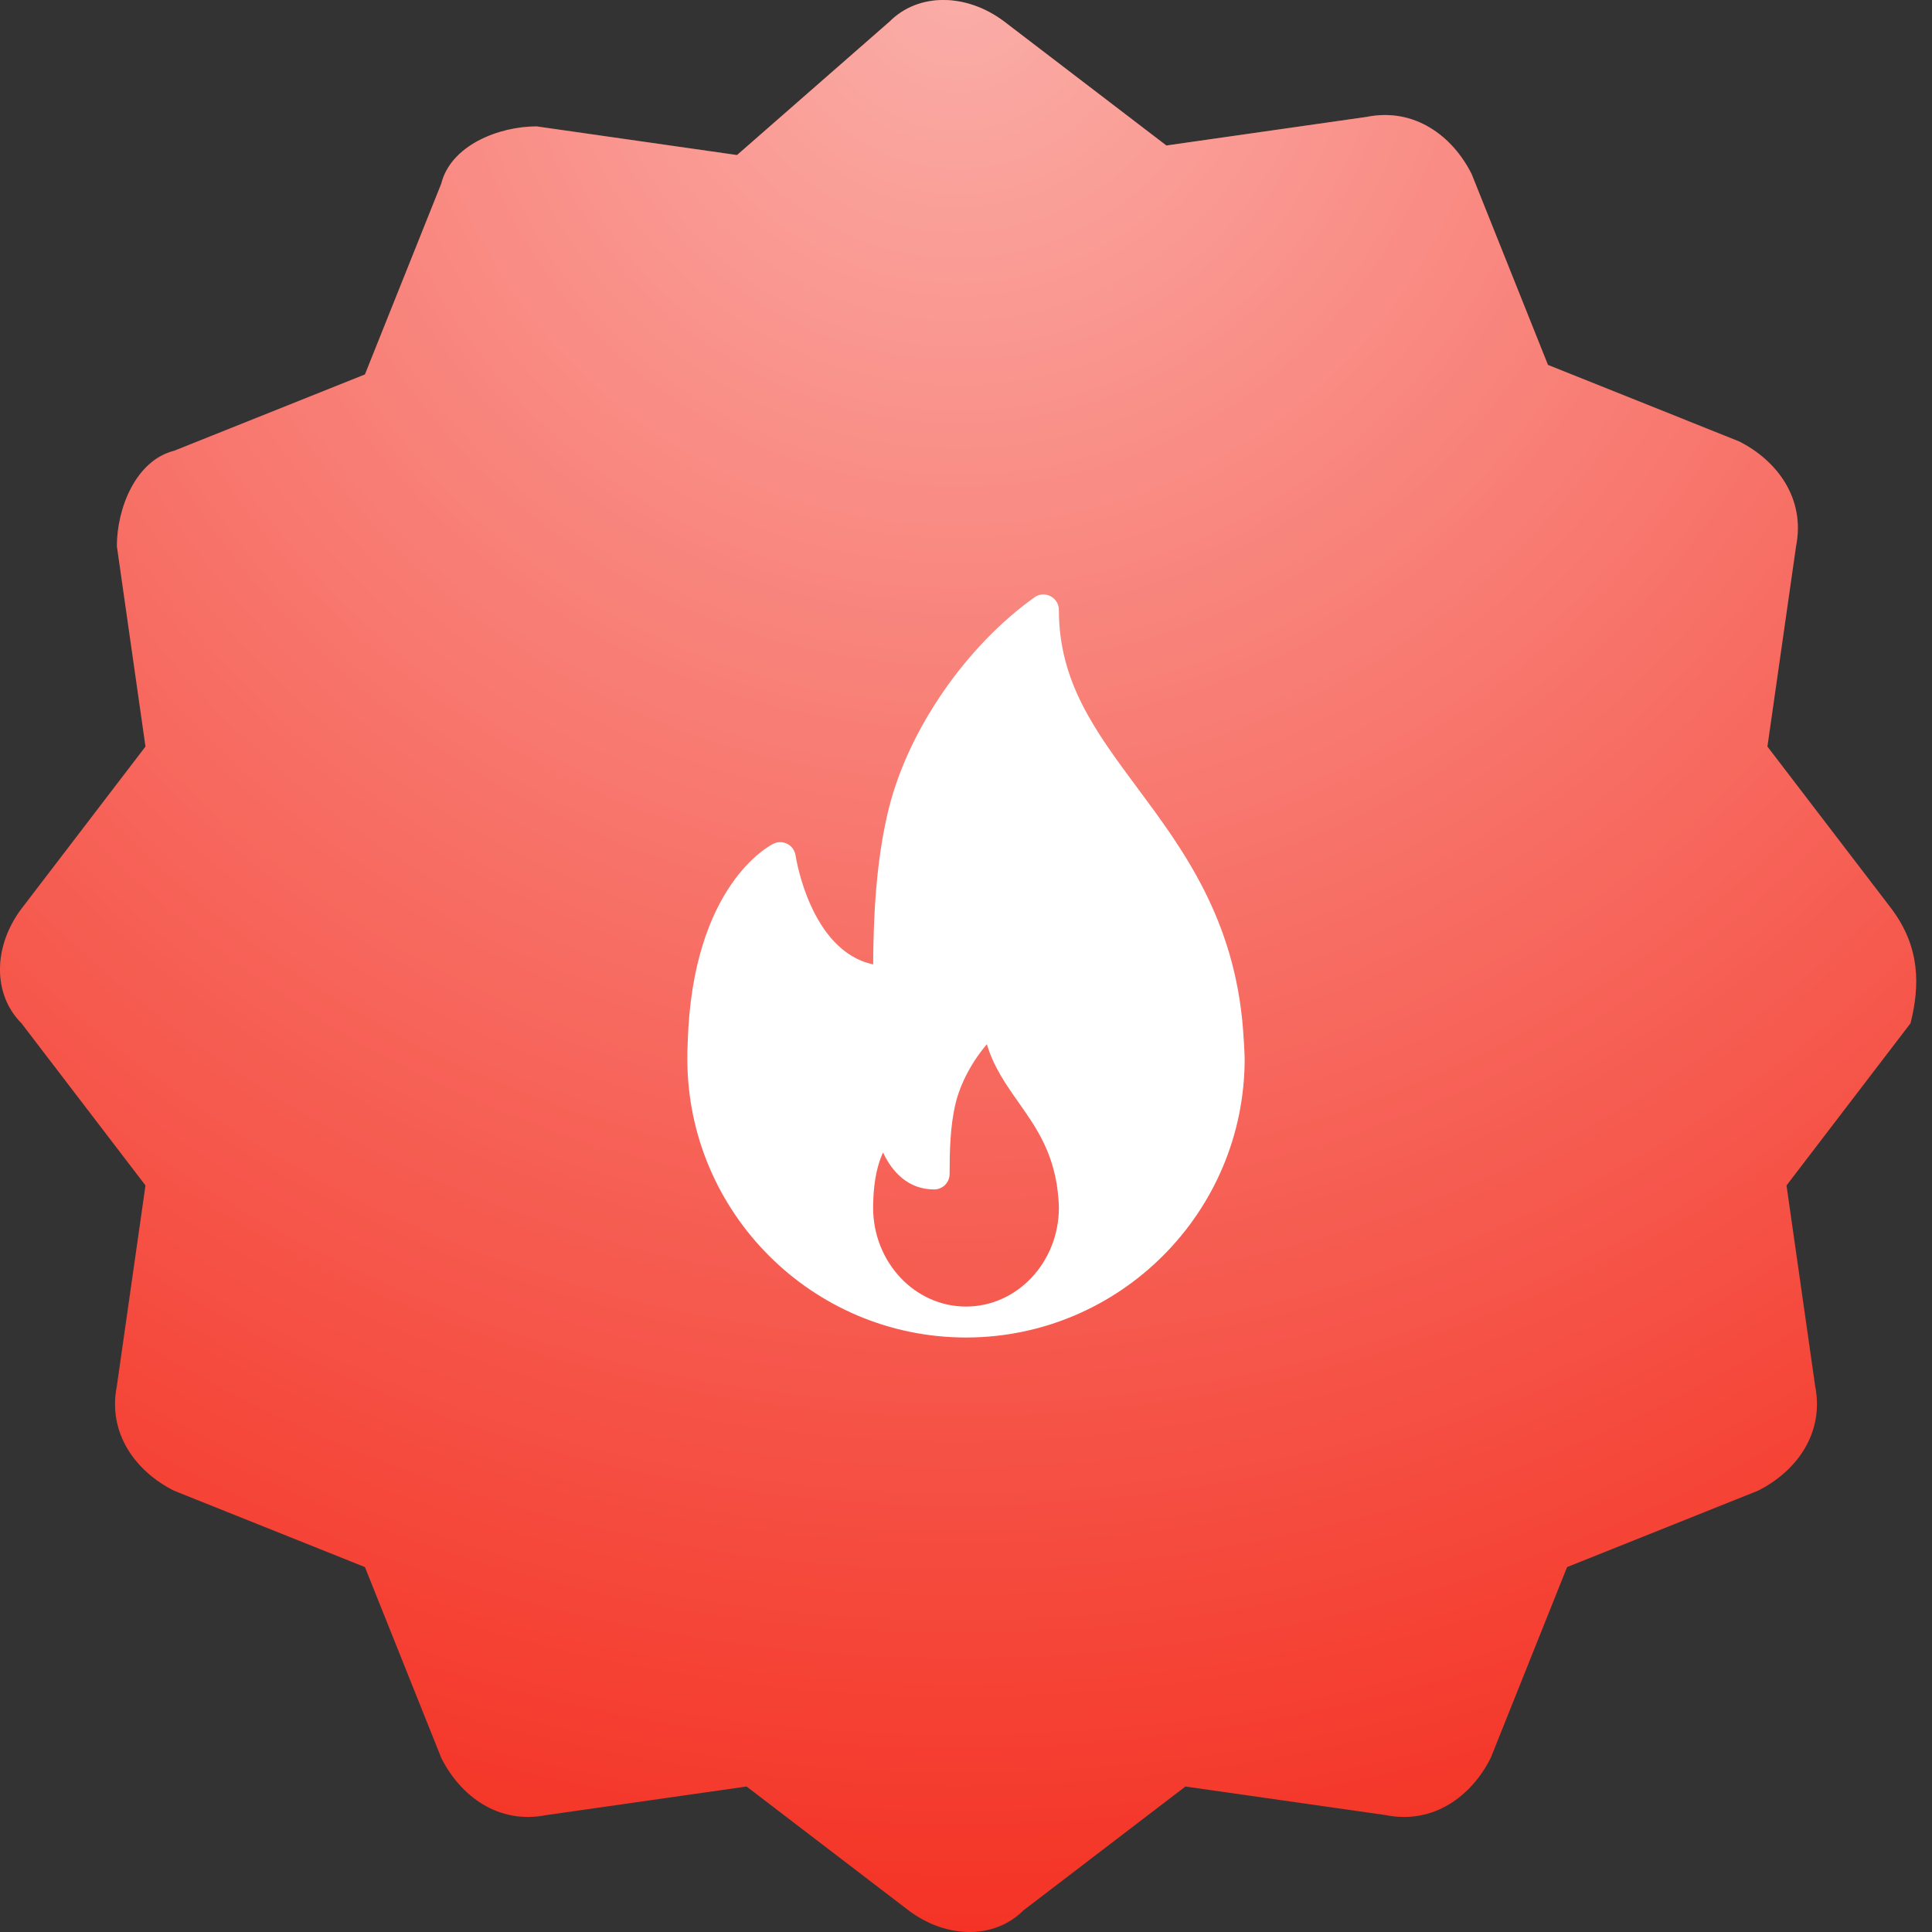 <svg width="52" height="52" viewBox="0 0 52 52" fill="none" xmlns="http://www.w3.org/2000/svg">
<rect x="0" y="0" width="52" height="52" fill="#333333" stroke="none"/>
<path fill-rule="evenodd" clip-rule="evenodd" d="M50.909 24.459L47.57 20.094L48.341 14.701C48.597 13.417 47.827 12.39 46.8 11.877L41.664 9.822L39.61 4.686C39.096 3.659 38.069 2.889 36.785 3.146L31.393 3.916L27.027 0.578C26 -0.193 24.716 -0.193 23.946 0.578L19.837 4.173L14.444 3.402C13.417 3.402 12.133 3.916 11.877 4.943L9.822 10.079L4.686 12.133C3.659 12.39 3.146 13.674 3.146 14.701L3.916 20.094L0.578 24.459C-0.193 25.486 -0.193 26.77 0.578 27.541L3.916 31.906L3.146 37.299C2.889 38.583 3.659 39.61 4.686 40.123L9.822 42.178L11.877 47.314C12.39 48.341 13.417 49.111 14.701 48.854L20.094 48.084L24.459 51.422C25.486 52.193 26.77 52.193 27.541 51.422L31.906 48.084L37.299 48.854C38.583 49.111 39.61 48.341 40.123 47.314L42.178 42.178L47.314 40.123C48.341 39.61 49.111 38.583 48.854 37.299L48.084 31.906L51.422 27.541C51.679 26.514 51.679 25.486 50.909 24.459Z" fill="#F43325"/>
<path fill-rule="evenodd" clip-rule="evenodd" d="M50.909 24.459L47.57 20.094L48.341 14.701C48.597 13.417 47.827 12.39 46.8 11.877L41.664 9.822L39.61 4.686C39.096 3.659 38.069 2.889 36.785 3.146L31.393 3.916L27.027 0.578C26 -0.193 24.716 -0.193 23.946 0.578L19.837 4.173L14.444 3.402C13.417 3.402 12.133 3.916 11.877 4.943L9.822 10.079L4.686 12.133C3.659 12.39 3.146 13.674 3.146 14.701L3.916 20.094L0.578 24.459C-0.193 25.486 -0.193 26.77 0.578 27.541L3.916 31.906L3.146 37.299C2.889 38.583 3.659 39.61 4.686 40.123L9.822 42.178L11.877 47.314C12.39 48.341 13.417 49.111 14.701 48.854L20.094 48.084L24.459 51.422C25.486 52.193 26.77 52.193 27.541 51.422L31.906 48.084L37.299 48.854C38.583 49.111 39.61 48.341 40.123 47.314L42.178 42.178L47.314 40.123C48.341 39.61 49.111 38.583 48.854 37.299L48.084 31.906L51.422 27.541C51.679 26.514 51.679 25.486 50.909 24.459Z" fill="url(#paint0_radial_622_370)" fill-opacity="0.6"/>
<g clip-path="url(#clip0_622_370)">
<path d="M33.457 27.71C33.228 24.727 31.839 22.858 30.614 21.208C29.48 19.681 28.5 18.363 28.5 16.417C28.5 16.261 28.413 16.118 28.274 16.047C28.135 15.975 27.967 15.986 27.841 16.078C26.001 17.395 24.466 19.614 23.929 21.732C23.557 23.206 23.508 24.863 23.501 25.957C21.802 25.594 21.417 23.053 21.413 23.025C21.393 22.893 21.313 22.778 21.196 22.716C21.077 22.654 20.938 22.649 20.818 22.709C20.729 22.752 18.631 23.818 18.509 28.074C18.5 28.216 18.5 28.358 18.5 28.5C18.5 32.635 21.865 35.999 26 35.999C26.006 36 26.012 36.001 26.017 35.999C26.018 35.999 26.02 35.999 26.022 35.999C30.147 35.987 33.5 32.628 33.5 28.5C33.5 28.292 33.457 27.71 33.457 27.71ZM26 35.166C24.621 35.166 23.5 33.971 23.5 32.503C23.5 32.453 23.5 32.403 23.503 32.341C23.52 31.721 23.637 31.299 23.767 31.018C24.008 31.537 24.44 32.014 25.142 32.014C25.373 32.014 25.559 31.828 25.559 31.597C25.559 31.004 25.571 30.32 25.719 29.702C25.85 29.154 26.164 28.572 26.562 28.105C26.739 28.711 27.084 29.202 27.421 29.681C27.904 30.366 28.402 31.074 28.489 32.282C28.495 32.354 28.5 32.426 28.5 32.503C28.5 33.971 27.379 35.166 26 35.166Z" fill="white"/>
</g>
<defs>
<radialGradient id="paint0_radial_622_370" cx="0" cy="0" r="1" gradientUnits="userSpaceOnUse" gradientTransform="translate(25.788 -0.428) rotate(90) scale(52.428 52)">
<stop stop-color="white"/>
<stop offset="1" stop-color="white" stop-opacity="0"/>
</radialGradient>
<clipPath id="clip0_622_370">
<rect width="20" height="20" fill="white" transform="translate(16 16)"/>
</clipPath>
</defs>
</svg>
